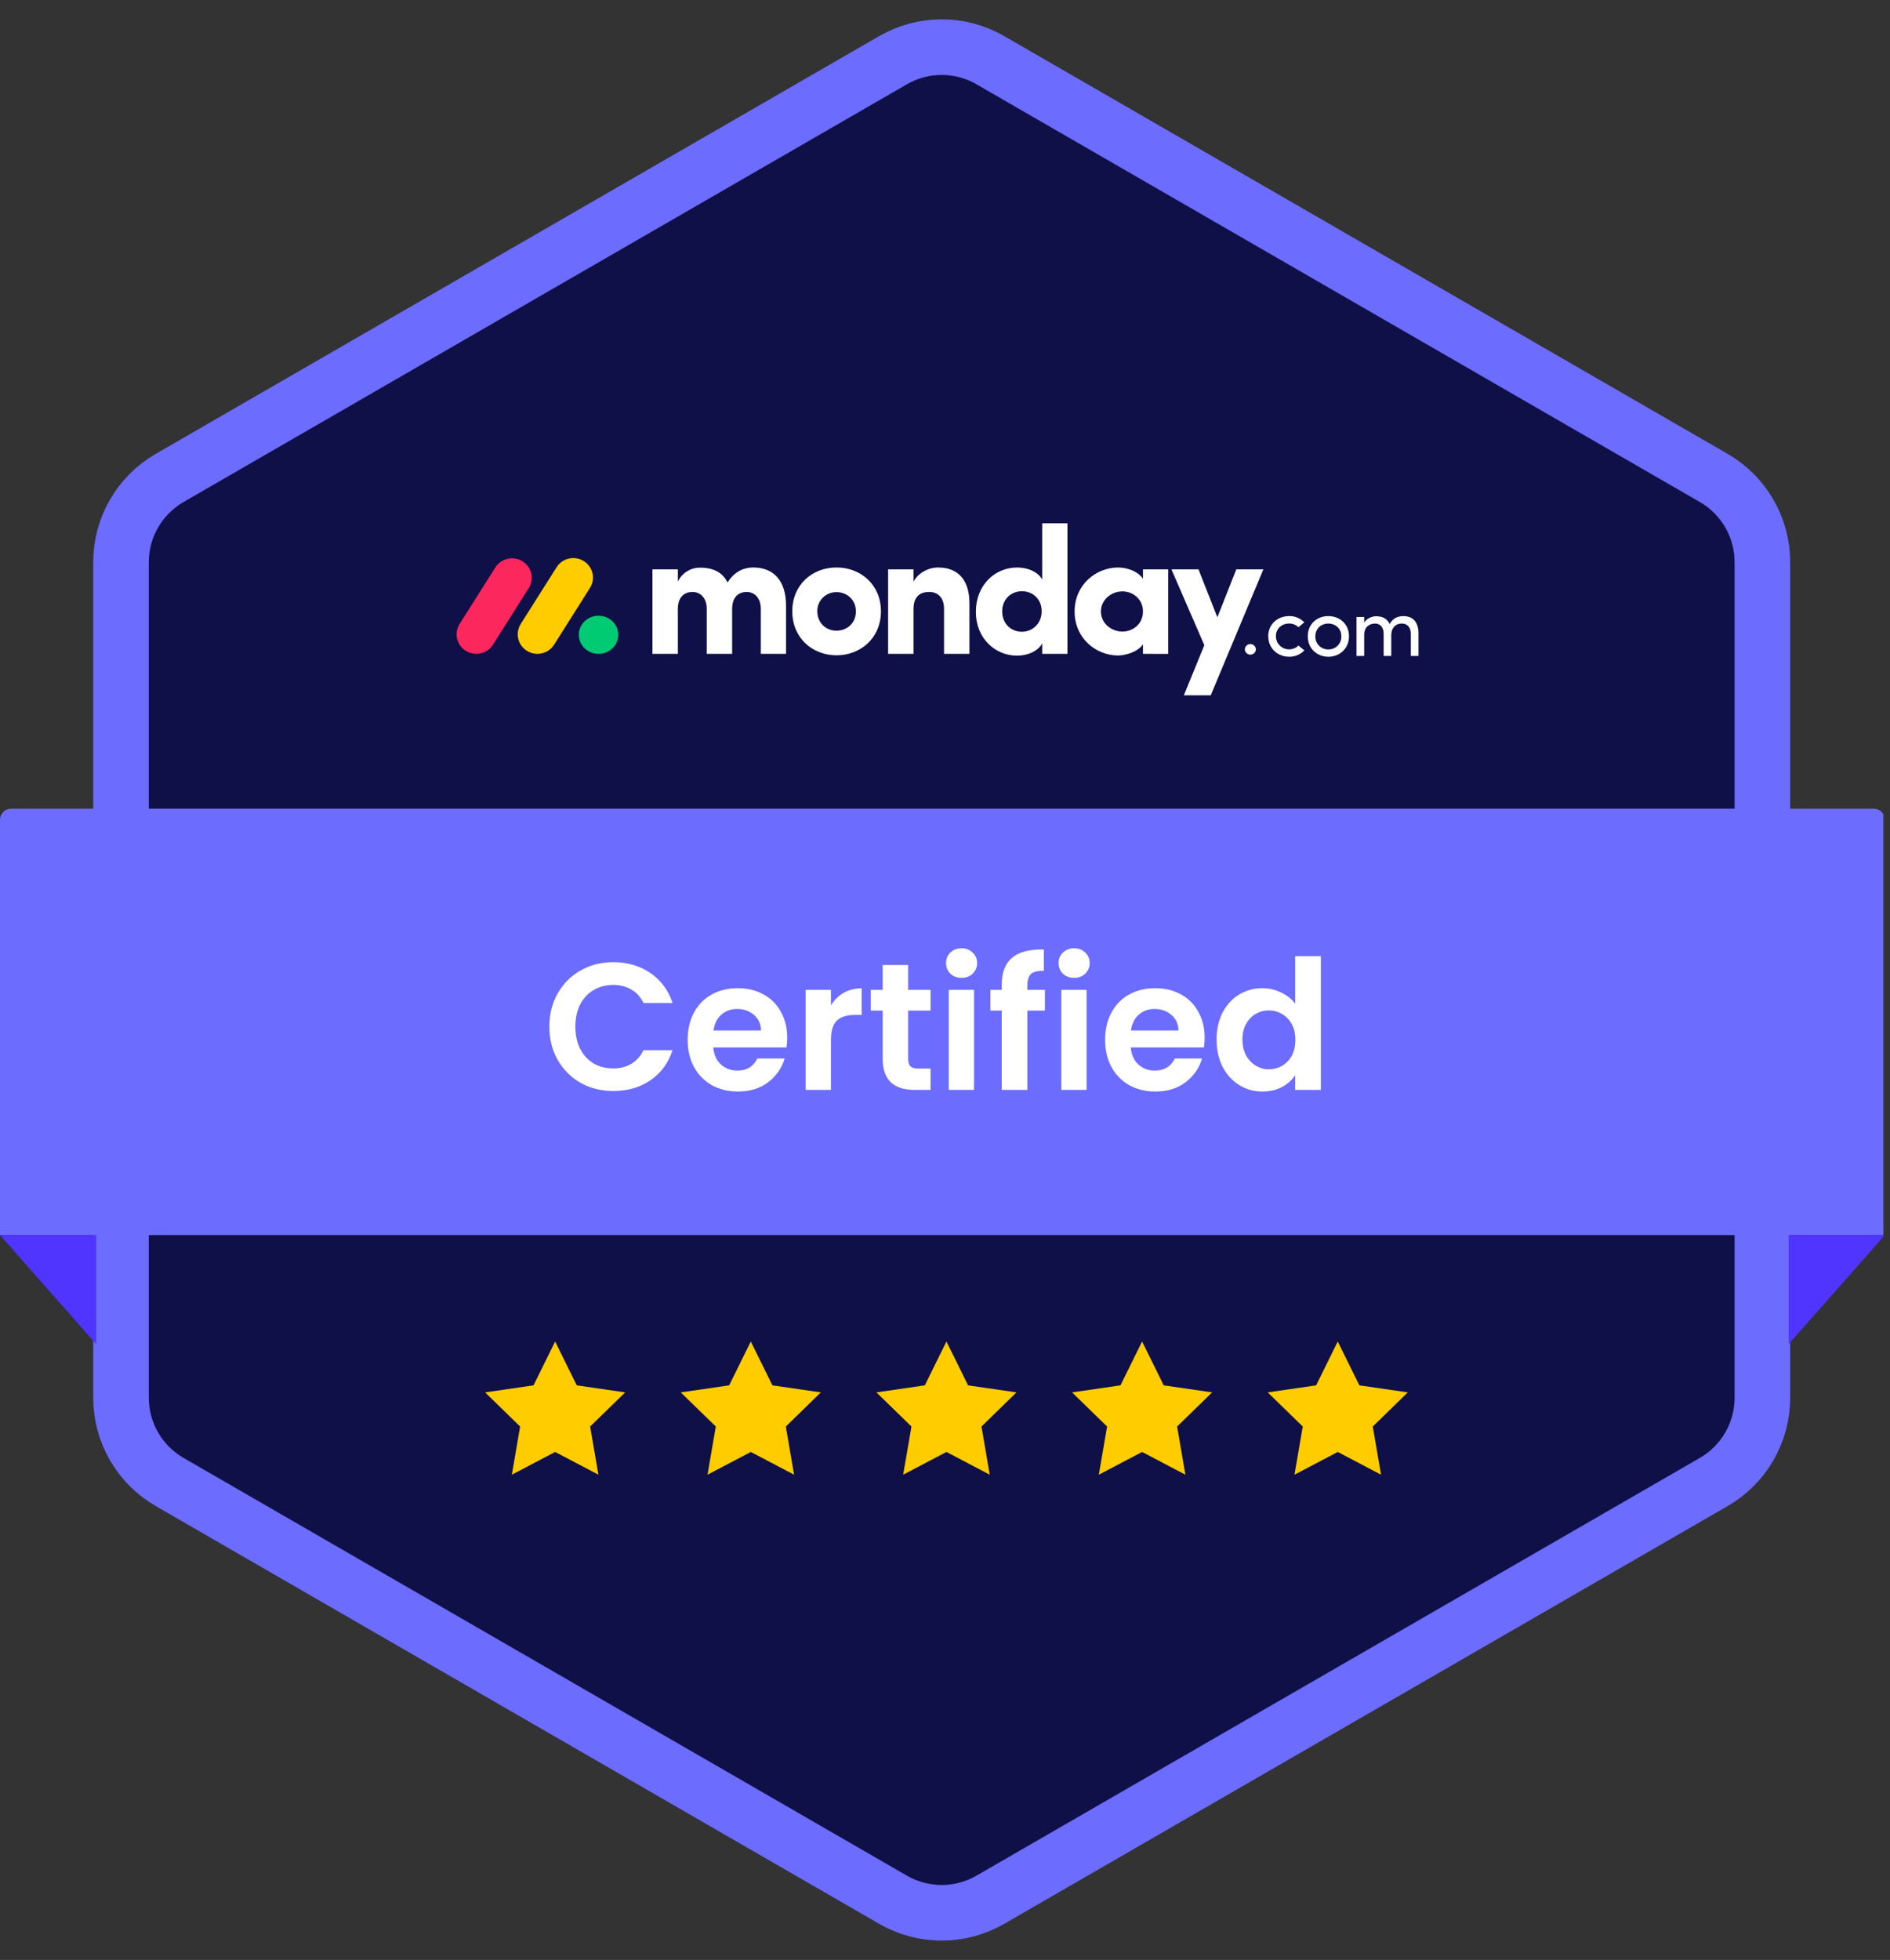 <?xml version="1.0" encoding="UTF-8"?>
<svg xmlns="http://www.w3.org/2000/svg" width="272" height="282" viewBox="0 0 272 282" fill="none">
  <rect x="0" y="0" width="272" height="282" fill="#333333" stroke="none"/>
  <g clip-path="url(#clip0_4254_82972)">
    <path d="M128.524 8.66C132.856 6.159 138.193 6.159 142.524 8.66L246.634 68.768C250.965 71.269 253.634 75.891 253.634 80.892V201.108C253.634 206.109 250.965 210.731 246.634 213.232L142.524 273.34C138.193 275.841 132.856 275.841 128.524 273.34L24.415 213.232C20.083 210.731 17.415 206.109 17.415 201.108V80.892C17.415 75.891 20.083 71.269 24.415 68.768L128.524 8.66Z" fill="#0F1048" stroke="#6C6CFF" stroke-width="8"></path>
    <path d="M-7.62939e-06 117.941C-7.62939e-06 117.067 0.708 116.359 1.582 116.359H269.681C270.554 116.359 271.262 117.067 271.262 117.941V177.703H-7.62939e-06V117.941Z" fill="#6C6CFF"></path>
    <path d="M13.846 193.4L-0 177.703H13.846V193.4Z" fill="#5034FF"></path>
    <path d="M257.416 193.4L271.262 177.703H257.416V193.4Z" fill="#5034FF"></path>
    <path d="M68.543 94.079C67.512 94.079 66.562 93.523 66.063 92.63C65.564 91.736 65.594 90.645 66.141 89.78L71.248 81.707C71.772 80.828 72.737 80.3 73.768 80.328C74.799 80.356 75.733 80.936 76.208 81.842C76.683 82.748 76.624 83.838 76.054 84.689L70.951 92.761C70.432 93.583 69.522 94.081 68.543 94.079Z" fill="#FB275D"></path>
    <path d="M77.341 94.08C76.31 94.079 75.36 93.524 74.861 92.631C74.362 91.737 74.392 90.646 74.939 89.78L80.044 81.708C80.561 80.814 81.531 80.272 82.571 80.296C83.611 80.319 84.555 80.905 85.03 81.822C85.505 82.738 85.435 83.839 84.847 84.689L79.743 92.762C79.225 93.582 78.317 94.079 77.341 94.08Z" fill="#FFCC00"></path>
    <path d="M86.138 94.08C87.706 94.08 88.977 92.852 88.977 91.336C88.977 89.82 87.706 88.591 86.138 88.591C84.569 88.591 83.298 89.82 83.298 91.336C83.298 92.852 84.569 94.08 86.138 94.08Z" fill="#00CA72"></path>
    <path d="M201.743 89.719C202.555 89.719 203.04 90.283 203.04 91.208V94.379H204.144V91.136C204.144 89.563 203.386 88.65 201.961 88.65C201.403 88.65 200.518 88.8 199.99 89.803C199.736 89.197 199.169 88.778 198.51 88.71C198.306 88.673 198.098 88.661 197.892 88.674C197.437 88.71 196.63 88.986 196.327 89.611V88.77H195.223V94.379H196.327V91.352C196.327 90.175 197.115 89.719 197.904 89.719C198.644 89.719 199.129 90.271 199.129 91.196V94.379H200.226V91.352C200.226 90.415 200.801 89.707 201.743 89.719ZM191.169 93.442C191.674 93.452 192.16 93.255 192.514 92.898C192.867 92.541 193.057 92.056 193.037 91.556C193.037 90.427 192.188 89.719 191.169 89.719C190.15 89.719 189.301 90.427 189.301 91.556C189.281 92.055 189.47 92.539 189.822 92.895C190.173 93.252 190.658 93.45 191.161 93.442H191.169ZM191.169 94.493C189.556 94.493 188.209 93.328 188.209 91.55C188.209 89.773 189.556 88.644 191.169 88.644C192.782 88.644 194.141 89.773 194.141 91.55C194.141 93.328 192.775 94.499 191.161 94.499L191.169 94.493ZM182.527 91.55C182.527 93.328 183.91 94.493 185.523 94.493C186.352 94.507 187.148 94.176 187.718 93.58L186.869 92.883C186.325 93.423 185.506 93.584 184.794 93.292C184.083 93 183.619 92.313 183.619 91.55C183.619 90.421 184.504 89.713 185.523 89.713C186.025 89.706 186.509 89.896 186.869 90.241L187.706 89.545C187.138 88.954 186.346 88.627 185.523 88.644C183.898 88.65 182.515 89.779 182.515 91.556L182.527 91.55Z" fill="white"></path>
    <path d="M181.819 81.916H177.925L175.196 88.822L172.481 81.916H168.587L173.322 92.829L170.377 100.043H174.243L181.819 81.916ZM158.441 87.985C158.441 89.729 159.994 90.876 161.519 90.876C163.019 90.876 164.491 89.809 164.491 87.985C164.491 86.16 163.019 85.092 161.519 85.092C159.994 85.092 158.441 86.24 158.441 87.985ZM164.491 94.079V92.699C163.702 93.871 161.86 94.314 160.914 94.314C157.785 94.314 154.654 91.893 154.654 87.985C154.654 84.077 157.783 81.655 160.914 81.655C161.703 81.655 163.545 81.915 164.491 83.27V81.919H168.12V94.08L164.491 94.079ZM153.622 94.079H149.992V92.568C149.385 93.688 147.915 94.34 146.388 94.34C143.231 94.34 140.443 91.866 140.443 88.034C140.443 84.131 143.231 81.653 146.388 81.653C147.913 81.653 149.387 82.278 149.992 83.398V75.291H153.622V94.079ZM149.913 87.958C149.913 86.135 148.571 85.066 147.072 85.066C145.519 85.066 144.231 86.212 144.231 87.958C144.231 89.759 145.519 90.9 147.072 90.9C148.599 90.902 149.913 89.704 149.913 87.958ZM131.469 87.644C131.469 85.794 132.443 85.17 133.731 85.17C134.967 85.17 135.861 85.977 135.861 87.591V94.077H139.517V86.811C139.517 83.347 137.781 81.653 135.018 81.653C133.572 81.653 132.126 82.461 131.468 83.685V81.916H127.814V94.077H131.469V87.644ZM120.389 94.286C116.917 94.286 114.021 91.786 114.021 87.956C114.021 84.126 116.914 81.65 120.389 81.65C123.864 81.65 126.781 84.125 126.781 87.956C126.781 91.787 123.861 94.287 120.389 94.287V94.286ZM120.389 90.744C121.914 90.744 123.177 89.65 123.177 87.958C123.177 86.317 121.914 85.197 120.389 85.197C119.648 85.185 118.935 85.472 118.413 85.994C117.892 86.515 117.608 87.224 117.627 87.958C117.628 89.651 118.89 90.746 120.389 90.746V90.744ZM107.469 85.171C108.547 85.171 109.494 86.004 109.494 87.593V94.079H113.124V87.172C113.124 83.5 111.304 81.65 108.389 81.65C107.522 81.65 105.89 81.91 104.706 83.812C104.022 82.406 102.708 81.676 100.764 81.676C99.391 81.666 98.138 82.45 97.556 83.682V81.916H93.897V94.077H97.553V87.644C97.553 85.794 98.579 85.17 99.683 85.17C100.735 85.17 101.681 85.977 101.709 87.513V94.077H105.364V87.644C105.364 85.875 106.312 85.171 107.469 85.171Z" fill="white"></path>
    <path d="M179.151 93.454C179.177 93.87 179.525 94.194 179.946 94.194C180.366 94.194 180.714 93.87 180.74 93.454C180.74 93.02 180.384 92.667 179.946 92.667C179.507 92.667 179.151 93.02 179.151 93.454Z" fill="white"></path>
    <path d="M79.06 147.72C79.06 145.934 79.459 144.34 80.256 142.936C81.071 141.514 82.172 140.414 83.558 139.634C84.962 138.836 86.531 138.438 88.264 138.438C90.292 138.438 92.069 138.958 93.594 139.998C95.12 141.038 96.186 142.476 96.792 144.314H92.606C92.19 143.447 91.601 142.797 90.838 142.364C90.093 141.93 89.226 141.714 88.238 141.714C87.181 141.714 86.236 141.965 85.404 142.468C84.59 142.953 83.948 143.646 83.48 144.548C83.03 145.449 82.804 146.506 82.804 147.72C82.804 148.916 83.03 149.973 83.48 150.892C83.948 151.793 84.59 152.495 85.404 152.998C86.236 153.483 87.181 153.726 88.238 153.726C89.226 153.726 90.093 153.509 90.838 153.076C91.601 152.625 92.19 151.966 92.606 151.1H96.792C96.186 152.954 95.12 154.402 93.594 155.442C92.086 156.464 90.31 156.976 88.264 156.976C86.531 156.976 84.962 156.586 83.558 155.806C82.172 155.008 81.071 153.908 80.256 152.504C79.459 151.1 79.06 149.505 79.06 147.72ZM113.291 149.306C113.291 149.826 113.257 150.294 113.187 150.71H102.657C102.744 151.75 103.108 152.564 103.749 153.154C104.391 153.743 105.179 154.038 106.115 154.038C107.467 154.038 108.429 153.457 109.001 152.296H112.927C112.511 153.682 111.714 154.826 110.535 155.728C109.357 156.612 107.909 157.054 106.193 157.054C104.807 157.054 103.559 156.75 102.449 156.144C101.357 155.52 100.499 154.644 99.875 153.518C99.269 152.391 98.965 151.091 98.965 149.618C98.965 148.127 99.269 146.818 99.875 145.692C100.482 144.565 101.331 143.698 102.423 143.092C103.515 142.485 104.772 142.182 106.193 142.182C107.563 142.182 108.785 142.476 109.859 143.066C110.951 143.655 111.792 144.496 112.381 145.588C112.988 146.662 113.291 147.902 113.291 149.306ZM109.521 148.266C109.504 147.33 109.166 146.584 108.507 146.03C107.849 145.458 107.043 145.172 106.089 145.172C105.188 145.172 104.425 145.449 103.801 146.004C103.195 146.541 102.822 147.295 102.683 148.266H109.521ZM119.588 144.652C120.056 143.889 120.663 143.291 121.408 142.858C122.171 142.424 123.038 142.208 124.008 142.208V146.03H123.046C121.902 146.03 121.036 146.298 120.446 146.836C119.874 147.373 119.588 148.309 119.588 149.644V156.82H115.948V142.416H119.588V144.652ZM130.698 145.406V152.374C130.698 152.859 130.811 153.214 131.036 153.44C131.279 153.648 131.677 153.752 132.232 153.752H133.922V156.82H131.634C128.566 156.82 127.032 155.329 127.032 152.348V145.406H125.316V142.416H127.032V138.854H130.698V142.416H133.922V145.406H130.698ZM138.386 140.7C137.745 140.7 137.207 140.5 136.774 140.102C136.358 139.686 136.15 139.174 136.15 138.568C136.15 137.961 136.358 137.458 136.774 137.06C137.207 136.644 137.745 136.436 138.386 136.436C139.027 136.436 139.556 136.644 139.972 137.06C140.405 137.458 140.622 137.961 140.622 138.568C140.622 139.174 140.405 139.686 139.972 140.102C139.556 140.5 139.027 140.7 138.386 140.7ZM140.18 142.416V156.82H136.54V142.416H140.18ZM150.38 145.406H147.858V156.82H144.166V145.406H142.528V142.416H144.166V141.688C144.166 139.92 144.669 138.62 145.674 137.788C146.68 136.956 148.196 136.566 150.224 136.618V139.686C149.34 139.668 148.725 139.816 148.378 140.128C148.032 140.44 147.858 141.003 147.858 141.818V142.416H150.38V145.406ZM154.585 140.7C153.944 140.7 153.407 140.5 152.973 140.102C152.557 139.686 152.349 139.174 152.349 138.568C152.349 137.961 152.557 137.458 152.973 137.06C153.407 136.644 153.944 136.436 154.585 136.436C155.227 136.436 155.755 136.644 156.171 137.06C156.605 137.458 156.821 137.961 156.821 138.568C156.821 139.174 156.605 139.686 156.171 140.102C155.755 140.5 155.227 140.7 154.585 140.7ZM156.379 142.416V156.82H152.739V142.416H156.379ZM173.366 149.306C173.366 149.826 173.331 150.294 173.262 150.71H162.732C162.818 151.75 163.182 152.564 163.824 153.154C164.465 153.743 165.254 154.038 166.19 154.038C167.542 154.038 168.504 153.457 169.076 152.296H173.002C172.586 153.682 171.788 154.826 170.61 155.728C169.431 156.612 167.984 157.054 166.268 157.054C164.881 157.054 163.633 156.75 162.524 156.144C161.432 155.52 160.574 154.644 159.95 153.518C159.343 152.391 159.04 151.091 159.04 149.618C159.04 148.127 159.343 146.818 159.95 145.692C160.556 144.565 161.406 143.698 162.498 143.092C163.59 142.485 164.846 142.182 166.268 142.182C167.637 142.182 168.859 142.476 169.934 143.066C171.026 143.655 171.866 144.496 172.456 145.588C173.062 146.662 173.366 147.902 173.366 149.306ZM169.596 148.266C169.578 147.33 169.24 146.584 168.582 146.03C167.923 145.458 167.117 145.172 166.164 145.172C165.262 145.172 164.5 145.449 163.876 146.004C163.269 146.541 162.896 147.295 162.758 148.266H169.596ZM175.087 149.566C175.087 148.11 175.373 146.818 175.945 145.692C176.534 144.565 177.331 143.698 178.337 143.092C179.342 142.485 180.46 142.182 181.691 142.182C182.627 142.182 183.519 142.39 184.369 142.806C185.218 143.204 185.894 143.742 186.397 144.418V137.58H190.089V156.82H186.397V154.688C185.946 155.398 185.313 155.97 184.499 156.404C183.684 156.837 182.739 157.054 181.665 157.054C180.451 157.054 179.342 156.742 178.337 156.118C177.331 155.494 176.534 154.618 175.945 153.492C175.373 152.348 175.087 151.039 175.087 149.566ZM186.423 149.618C186.423 148.734 186.249 147.98 185.903 147.356C185.556 146.714 185.088 146.229 184.499 145.9C183.909 145.553 183.277 145.38 182.601 145.38C181.925 145.38 181.301 145.544 180.729 145.874C180.157 146.203 179.689 146.688 179.325 147.33C178.978 147.954 178.805 148.699 178.805 149.566C178.805 150.432 178.978 151.195 179.325 151.854C179.689 152.495 180.157 152.989 180.729 153.336C181.318 153.682 181.942 153.856 182.601 153.856C183.277 153.856 183.909 153.691 184.499 153.362C185.088 153.015 185.556 152.53 185.903 151.906C186.249 151.264 186.423 150.502 186.423 149.618Z" fill="white"></path>
    <path d="M79.894 193.019L83.004 199.329L89.973 200.341L84.931 205.253L86.118 212.184L79.894 208.911L73.665 212.184L74.852 205.253L69.816 200.341L76.78 199.329L79.894 193.019Z" fill="#FFCC00"></path>
    <path d="M108.051 193.019L111.166 199.329L118.13 200.341L113.093 205.253L114.281 212.184L108.051 208.911L101.822 212.184L103.015 205.253L97.973 200.341L104.937 199.329L108.051 193.019Z" fill="#FFCC00"></path>
    <path d="M136.209 193.019L139.323 199.329L146.287 200.341L141.251 205.253L142.438 212.184L136.209 208.911L129.98 212.184L131.172 205.253L126.13 200.341L133.094 199.329L136.209 193.019Z" fill="#FFCC00"></path>
    <path d="M164.366 193.019L167.481 199.329L174.445 200.341L169.408 205.253L170.595 212.184L164.366 208.911L158.137 212.184L159.329 205.253L154.287 200.341L161.251 199.329L164.366 193.019Z" fill="#FFCC00"></path>
    <path d="M192.523 193.019L195.638 199.329L202.602 200.341L197.565 205.253L198.752 212.184L192.523 208.911L186.294 212.184L187.487 205.253L182.445 200.341L189.409 199.329L192.523 193.019Z" fill="#FFCC00"></path>
  </g>
  <defs>
    <clipPath id="clip0_4254_82972">
      <rect width="271.049" height="282" fill="white"></rect>
    </clipPath>
  </defs>
</svg>
